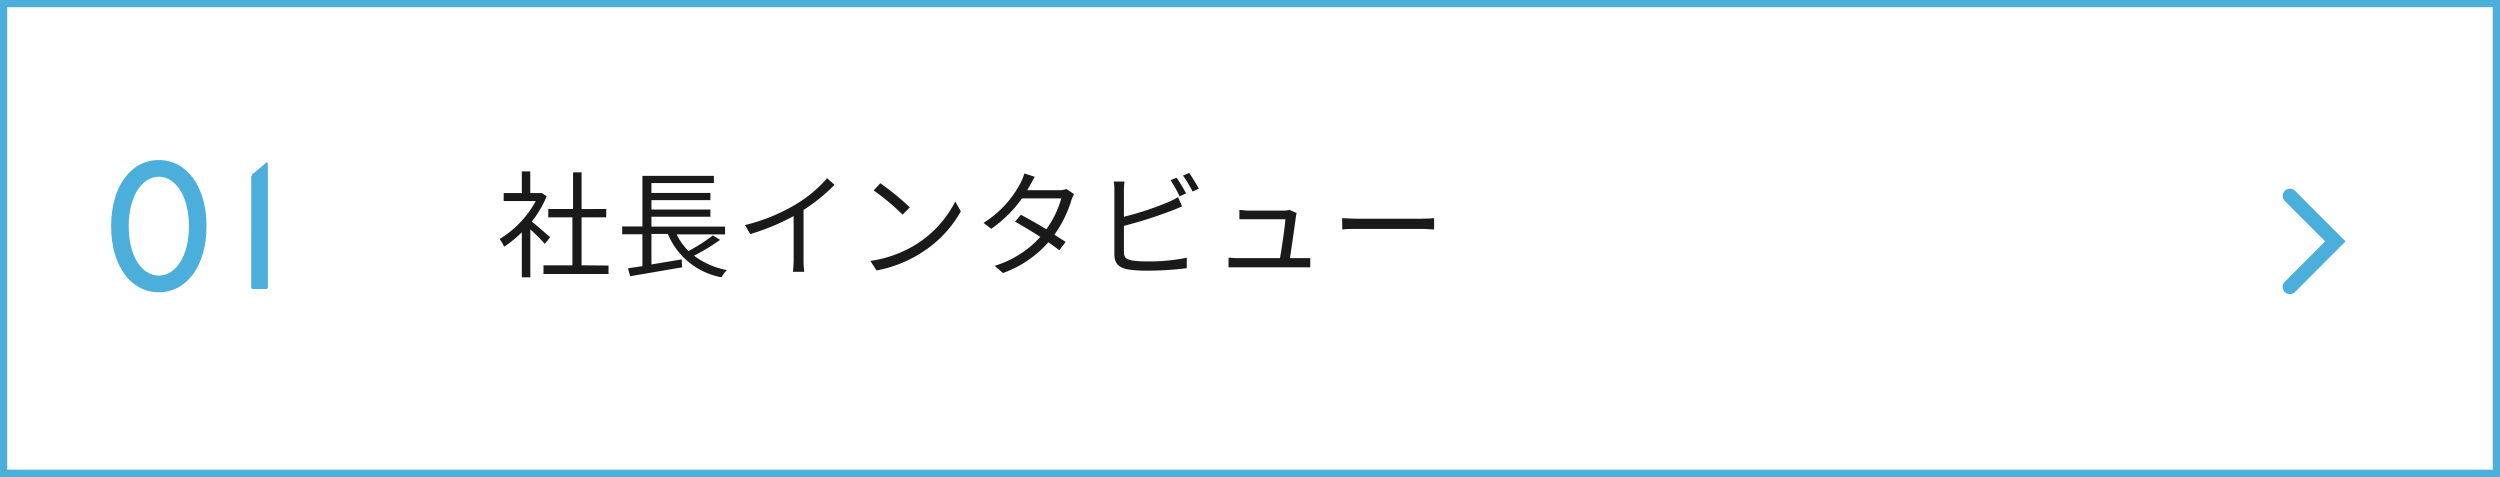 <svg xmlns="http://www.w3.org/2000/svg" viewBox="0 0 346 66"><rect x="0" y="0" width="346" height="66" fill="#808080" stroke="none"/><defs><style>.cls-1{fill:#fff;}.cls-1,.cls-3{stroke:#4caeda;stroke-miterlimit:10;}.cls-2{fill:#1a1a1a;}.cls-3{fill:none;stroke-linecap:round;stroke-width:2px;}.cls-4{fill:#4caeda;}</style></defs><title>btn_1i</title><g id="Layer_2" data-name="Layer 2"><g id="メニュー"><rect class="cls-1" x="0.5" y="0.5" width="345" height="65"/><path class="cls-2" d="M75.4,33.75c-.41-.47-1.29-1.37-2-2v6.63H72.22V32.15a16,16,0,0,1-2.45,2,5.55,5.55,0,0,0-.62-1.07,14,14,0,0,0,5-5.25H69.71V26.72h2.51v-3h1.17v3h1.39l.21,0,.67.45a15,15,0,0,1-2.06,3.49c.73.59,2.14,1.82,2.54,2.18Zm8.82,3v1.17h-9V36.72h4V30.08H75.88V28.93h3.43V23.85h1.18v5.08H83.9v1.15H80.49v6.64Z"/><path class="cls-2" d="M99.65,33.2a25.55,25.55,0,0,1-3.6,2.18,10.81,10.81,0,0,0,4.56,2,3.71,3.71,0,0,0-.74,1,10,10,0,0,1-7.44-6H90.16v4.22l4.19-.7L94.4,37l-7.19,1.23-.3-1.09,2-.31V32.42h-2.8V31.34h2.8v-7H98.8v1H90.16V26.7h8.16v1H90.16V29h8.16v1H90.16v1.36h10.19v1.08h-6.7a8.12,8.12,0,0,0,1.64,2.3,23.74,23.74,0,0,0,3.38-2.16Z"/><path class="cls-2" d="M115.5,25.58a24.9,24.9,0,0,1-4.29,3.48v6.85a12.66,12.66,0,0,0,.1,1.71h-1.57a14.27,14.27,0,0,0,.1-1.71v-6a32.14,32.14,0,0,1-6,2.49l-.74-1.25a25.21,25.21,0,0,0,7.16-2.94,17.75,17.75,0,0,0,4.21-3.54Z"/><path class="cls-2" d="M126.86,33.78a15.11,15.11,0,0,0,5.35-5.89l.77,1.36a16,16,0,0,1-5.38,5.68,17.41,17.41,0,0,1-6.29,2.5l-.85-1.32A16.49,16.49,0,0,0,126.86,33.78Zm-.94-5.08-1,1a33,33,0,0,0-4-3.34l.91-1A35.56,35.56,0,0,1,125.92,28.7Z"/><path class="cls-2" d="M148.64,26.86a7.58,7.58,0,0,0-.37.87,16.29,16.29,0,0,1-2.34,4.75c.61.39,1.16.75,1.56,1l-.88,1.15c-.39-.3-.92-.68-1.52-1.1a15.15,15.15,0,0,1-6.28,4.26l-1.15-1a14,14,0,0,0,6.32-4c-1.26-.82-2.61-1.62-3.5-2.11l.81-.95c.93.48,2.28,1.25,3.52,2a13.48,13.48,0,0,0,2.07-4.27h-5.44a17.52,17.52,0,0,1-4.25,4.21l-1.07-.83a14.24,14.24,0,0,0,5.14-5.56,6.69,6.69,0,0,0,.51-1.28l1.44.47c-.25.41-.54,1-.7,1.26s-.21.38-.34.59h4.37a2.88,2.88,0,0,0,1.06-.16Z"/><path class="cls-2" d="M155.55,34.87c0,.81.33,1,1.12,1.18a15.11,15.11,0,0,0,2.11.13,26.23,26.23,0,0,0,5.47-.51v1.45a44.23,44.23,0,0,1-5.53.34,17,17,0,0,1-2.56-.16c-1.24-.22-1.93-.79-1.93-2.08v-8.8a7,7,0,0,0-.09-1.3h1.49a10.31,10.31,0,0,0-.08,1.3V30a42.81,42.81,0,0,0,6.08-2,11,11,0,0,0,1.41-.72l.56,1.28c-.45.19-1,.45-1.51.62a61,61,0,0,1-6.54,2.08Zm7.71-7.7A18.42,18.42,0,0,0,162,24.94l.84-.35a23.35,23.35,0,0,1,1.32,2.18Zm1.32-3.24a24.68,24.68,0,0,1,1.34,2.18l-.86.4a19.31,19.31,0,0,0-1.33-2.21Z"/><path class="cls-2" d="M180.08,35.73c.35,0,.93,0,1.26,0V37c-.28,0-.88,0-1.21,0h-8.78c-.49,0-.86,0-1.32,0V35.67c.38,0,.83.06,1.32.06h5.8c.24-1.34.7-4.47.75-5.38h-5.09c-.46,0-.88,0-1.28,0V29.06c.39,0,.87.09,1.27.09h4.86a2.85,2.85,0,0,0,.8-.11l1,.46a2.68,2.68,0,0,0-.11.5c-.13,1.09-.6,4.26-.82,5.73Z"/><path class="cls-2" d="M185.75,30.19c.48,0,1.33.08,2.23.08h8.77c.8,0,1.38-.05,1.73-.08v1.57c-.32,0-1-.08-1.71-.08H188c-.88,0-1.73,0-2.23.08Z"/><polyline class="cls-3" points="316.92 27.11 323.21 33.41 316.92 39.71"/><path class="cls-4" d="M28.58,31.3c0,5.46-2.7,9.15-6.6,9.15s-6.6-3.69-6.6-9.15,2.7-9.15,6.6-9.15S28.58,25.84,28.58,31.3Zm-10.77,0c0,4.08,1.77,6.84,4.17,6.84s4.17-2.76,4.17-6.84-1.8-6.84-4.17-6.84S17.81,27.22,17.81,31.3Z"/><path class="cls-4" d="M37.07,22.6V39.85l-.15.15h-2l-.15-.15V24.43l.15-.3,2-1.68Z"/></g></g></svg>